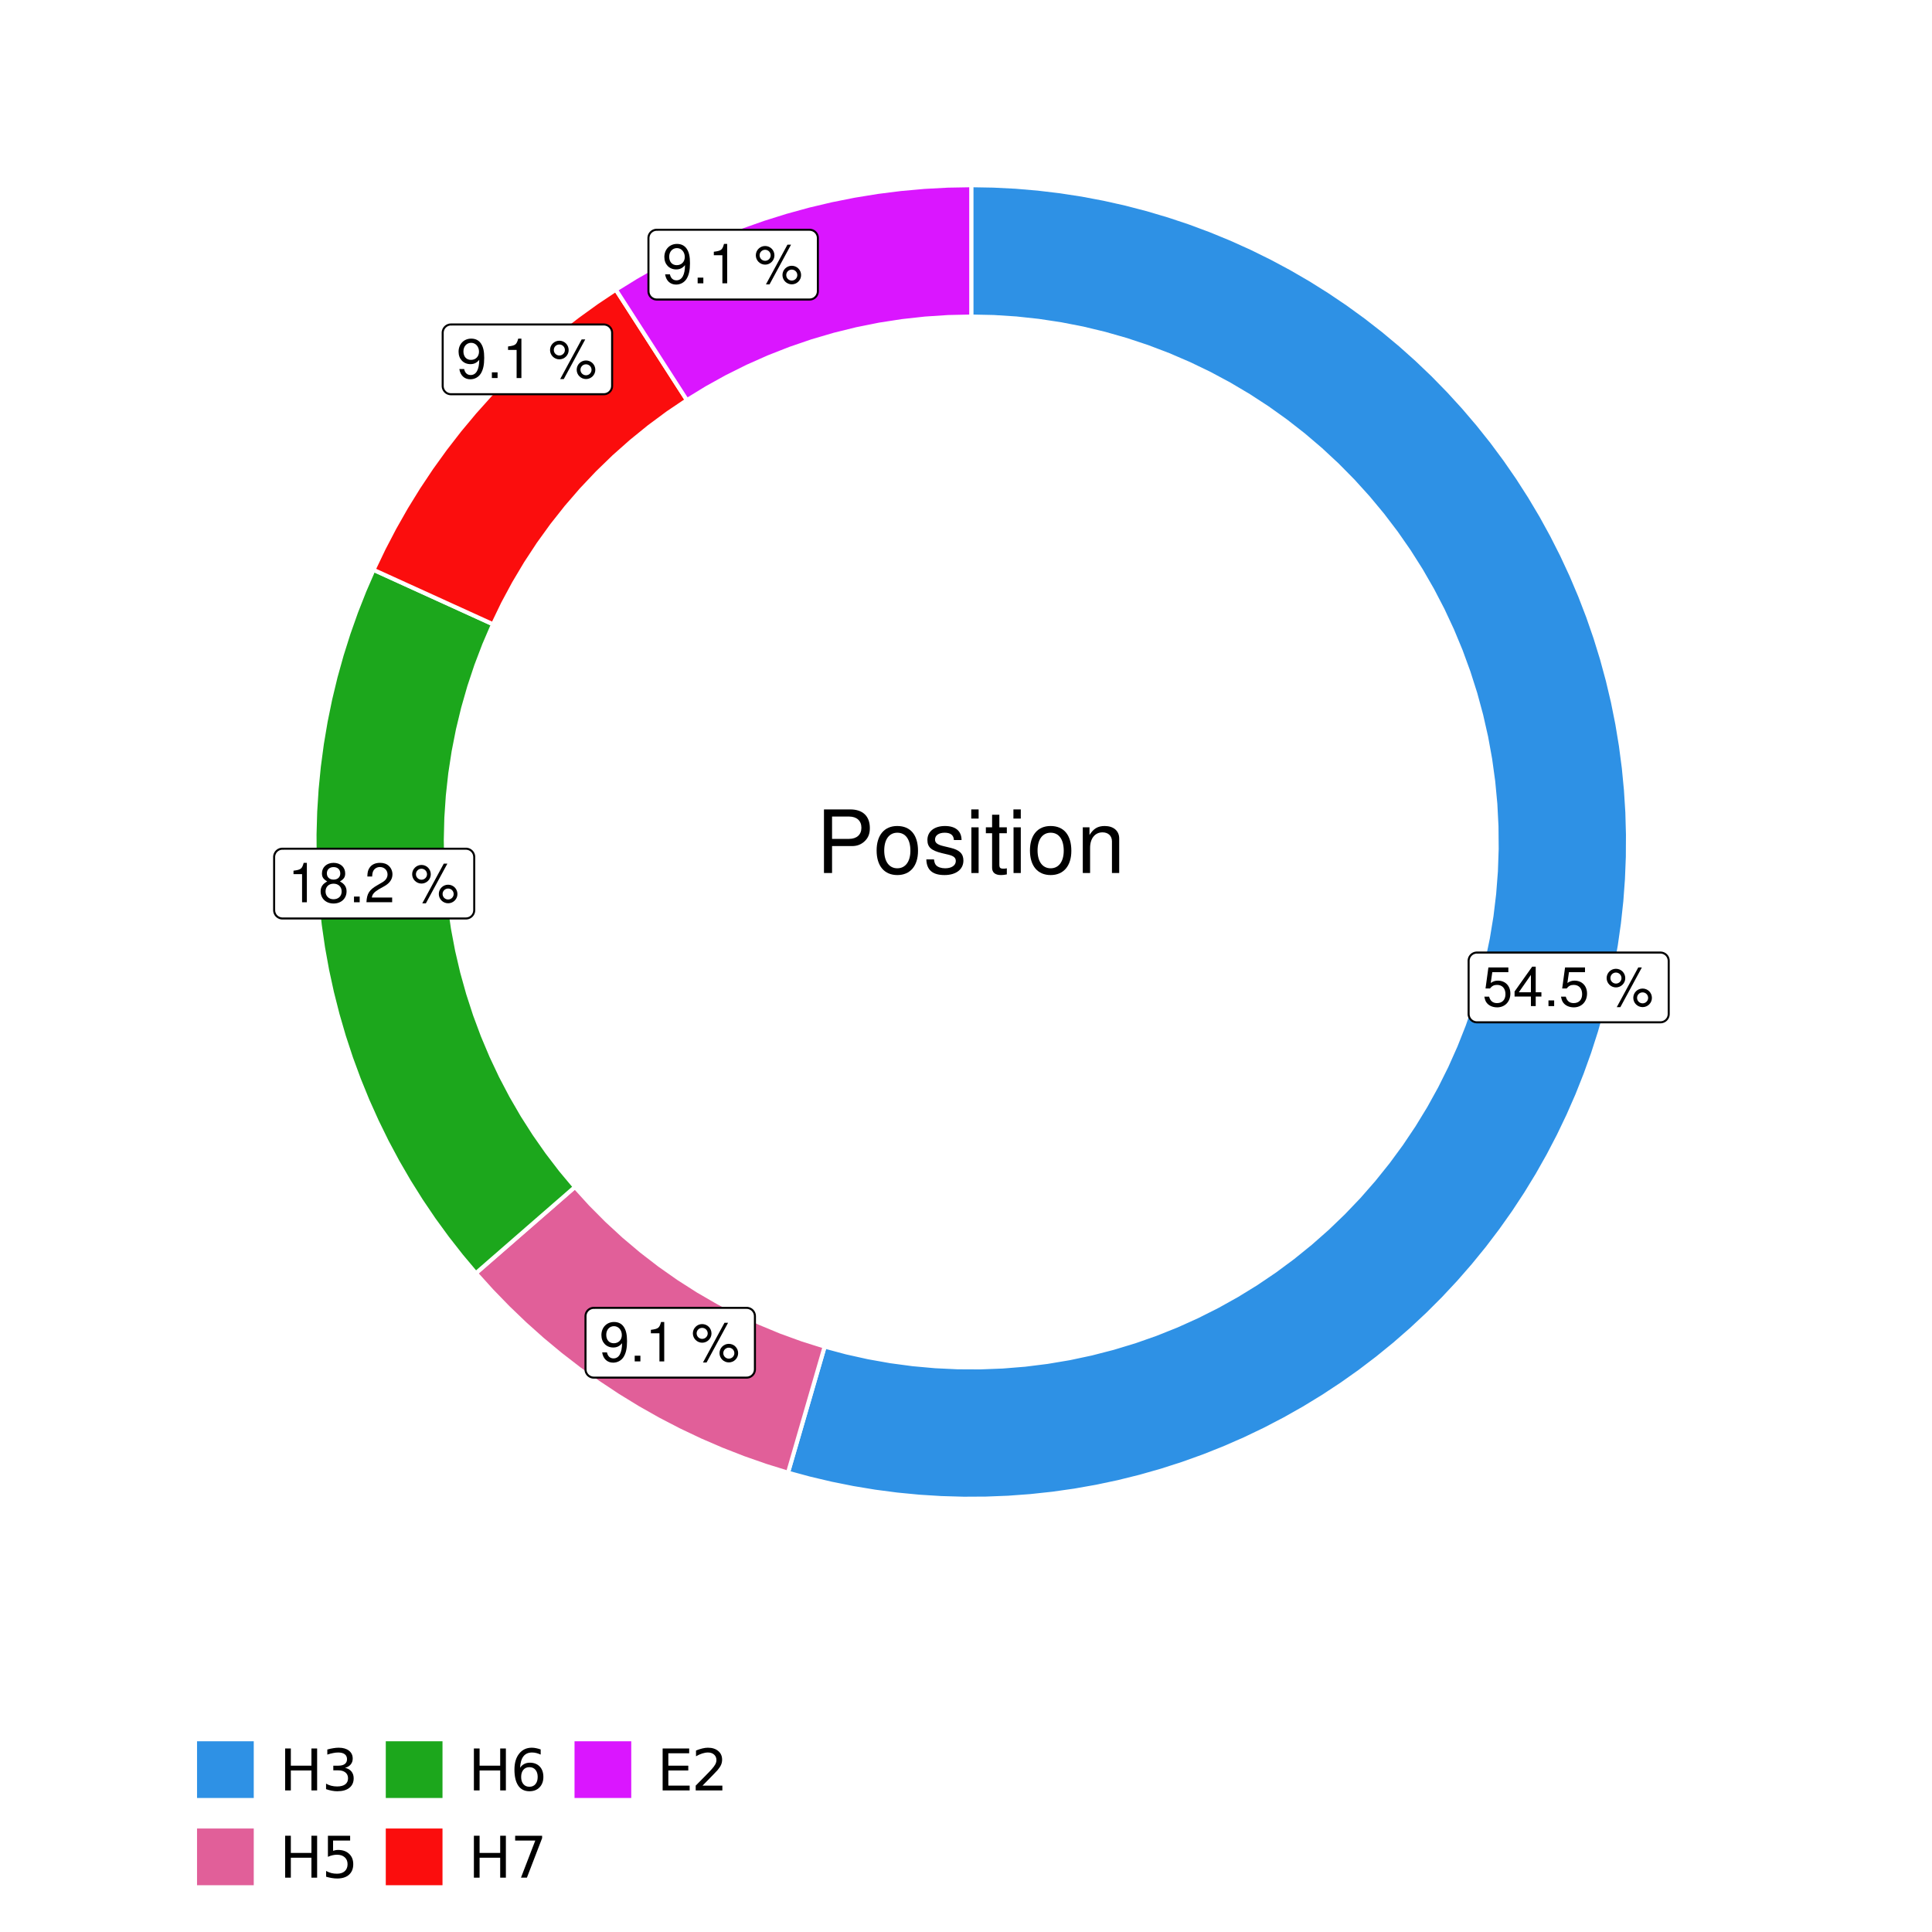 <?xml version="1.0" encoding="UTF-8"?>
<svg xmlns="http://www.w3.org/2000/svg" xmlns:xlink="http://www.w3.org/1999/xlink" width="504pt" height="504pt" viewBox="0 0 504 504" version="1.1">
<defs>
<g>
<symbol overflow="visible" id="glyph0-0">
<path style="stroke:none;" d=""/>
</symbol>
<symbol overflow="visible" id="glyph0-1">
<path style="stroke:none;" d="M 6.766 -10.078 L 1.562 -10.078 L 0.812 -4.594 L 1.969 -4.594 C 2.547 -5.297 3.031 -5.531 3.828 -5.531 C 5.172 -5.531 6.016 -4.609 6.016 -3.109 C 6.016 -1.656 5.172 -0.781 3.812 -0.781 C 2.719 -0.781 2.047 -1.344 1.75 -2.469 L 0.5 -2.469 C 0.672 -1.656 0.812 -1.25 1.109 -0.875 C 1.672 -0.109 2.703 0.328 3.844 0.328 C 5.875 0.328 7.297 -1.156 7.297 -3.281 C 7.297 -5.281 5.969 -6.641 4.031 -6.641 C 3.328 -6.641 2.766 -6.453 2.172 -6.031 L 2.578 -8.844 L 6.766 -8.844 Z M 6.766 -10.078 "/>
</symbol>
<symbol overflow="visible" id="glyph0-2">
<path style="stroke:none;" d="M 4.656 -2.484 L 4.656 0 L 5.906 0 L 5.906 -2.484 L 7.391 -2.484 L 7.391 -3.609 L 5.906 -3.609 L 5.906 -10.281 L 4.984 -10.281 L 0.391 -3.812 L 0.391 -2.484 Z M 4.656 -3.609 L 1.5 -3.609 L 4.656 -8.141 Z M 4.656 -3.609 "/>
</symbol>
<symbol overflow="visible" id="glyph0-3">
<path style="stroke:none;" d="M 2.719 -1.484 L 1.234 -1.484 L 1.234 0 L 2.719 0 Z M 2.719 -1.484 "/>
</symbol>
<symbol overflow="visible" id="glyph0-4">
<path style="stroke:none;" d=""/>
</symbol>
<symbol overflow="visible" id="glyph0-5">
<path style="stroke:none;" d="M 2.828 -9.734 C 1.5 -9.734 0.406 -8.641 0.406 -7.312 C 0.406 -5.969 1.5 -4.875 2.844 -4.875 C 4.172 -4.875 5.266 -5.969 5.266 -7.281 C 5.266 -8.656 4.188 -9.734 2.828 -9.734 Z M 2.828 -8.75 C 3.641 -8.75 4.281 -8.109 4.281 -7.297 C 4.281 -6.516 3.625 -5.875 2.844 -5.875 C 2.047 -5.875 1.391 -6.516 1.391 -7.312 C 1.391 -8.109 2.031 -8.75 2.828 -8.75 Z M 8.656 -10.078 L 3.047 0.281 L 3.984 0.281 L 9.594 -10.078 Z M 9.781 -4.578 C 8.453 -4.578 7.359 -3.5 7.359 -2.156 C 7.359 -0.812 8.453 0.266 9.797 0.266 C 11.125 0.266 12.219 -0.812 12.219 -2.141 C 12.219 -3.5 11.141 -4.578 9.781 -4.578 Z M 9.781 -3.578 C 10.594 -3.578 11.234 -2.938 11.234 -2.141 C 11.234 -1.359 10.578 -0.719 9.797 -0.719 C 8.984 -0.719 8.344 -1.359 8.344 -2.156 C 8.344 -2.938 8.984 -3.578 9.781 -3.578 Z M 9.781 -3.578 "/>
</symbol>
<symbol overflow="visible" id="glyph0-6">
<path style="stroke:none;" d="M 0.75 -2.344 C 1 -0.672 2.078 0.328 3.609 0.328 C 4.734 0.328 5.734 -0.219 6.328 -1.141 C 6.953 -2.141 7.234 -3.391 7.234 -5.266 C 7.234 -7 6.984 -8.094 6.391 -9 C 5.828 -9.844 4.953 -10.281 3.844 -10.281 C 1.922 -10.281 0.547 -8.844 0.547 -6.859 C 0.547 -4.969 1.812 -3.625 3.641 -3.625 C 4.594 -3.625 5.297 -3.969 5.938 -4.75 C 5.922 -2.188 5.141 -0.781 3.703 -0.781 C 2.812 -0.781 2.203 -1.344 2 -2.344 Z M 3.828 -9.188 C 4.984 -9.188 5.875 -8.203 5.875 -6.875 C 5.875 -5.609 5.016 -4.734 3.781 -4.734 C 2.578 -4.734 1.812 -5.594 1.812 -6.953 C 1.812 -8.25 2.656 -9.188 3.828 -9.188 Z M 3.828 -9.188 "/>
</symbol>
<symbol overflow="visible" id="glyph0-7">
<path style="stroke:none;" d="M 3.688 -7.328 L 3.688 0 L 4.938 0 L 4.938 -10.281 L 4.109 -10.281 C 3.672 -8.703 3.391 -8.484 1.453 -8.234 L 1.453 -7.328 Z M 3.688 -7.328 "/>
</symbol>
<symbol overflow="visible" id="glyph0-8">
<path style="stroke:none;" d="M 5.562 -5.422 C 6.609 -6.062 6.938 -6.562 6.938 -7.531 C 6.938 -9.156 5.703 -10.281 3.906 -10.281 C 2.141 -10.281 0.875 -9.156 0.875 -7.547 C 0.875 -6.562 1.203 -6.078 2.25 -5.422 C 1.094 -4.828 0.531 -4 0.531 -2.859 C 0.531 -0.984 1.906 0.328 3.906 0.328 C 5.906 0.328 7.297 -0.984 7.297 -2.859 C 7.297 -4 6.719 -4.828 5.562 -5.422 Z M 3.906 -9.172 C 4.984 -9.172 5.656 -8.531 5.656 -7.5 C 5.656 -6.547 4.969 -5.906 3.906 -5.906 C 2.844 -5.906 2.156 -6.547 2.156 -7.531 C 2.156 -8.531 2.844 -9.172 3.906 -9.172 Z M 3.906 -4.844 C 5.156 -4.844 6.016 -4.031 6.016 -2.828 C 6.016 -1.594 5.172 -0.781 3.875 -0.781 C 2.656 -0.781 1.812 -1.625 1.812 -2.812 C 1.812 -4.031 2.641 -4.844 3.906 -4.844 Z M 3.906 -4.844 "/>
</symbol>
<symbol overflow="visible" id="glyph0-9">
<path style="stroke:none;" d="M 7.188 -1.234 L 1.891 -1.234 C 2.016 -2.094 2.469 -2.625 3.719 -3.391 L 5.141 -4.188 C 6.547 -4.969 7.266 -6.016 7.266 -7.281 C 7.266 -8.141 6.922 -8.922 6.328 -9.484 C 5.734 -10.031 4.984 -10.281 4.031 -10.281 C 2.766 -10.281 1.812 -9.828 1.25 -8.938 C 0.891 -8.406 0.734 -7.766 0.719 -6.719 L 1.969 -6.719 C 2 -7.422 2.094 -7.828 2.266 -8.172 C 2.594 -8.797 3.234 -9.188 4 -9.188 C 5.141 -9.188 5.984 -8.359 5.984 -7.25 C 5.984 -6.422 5.516 -5.719 4.625 -5.203 L 3.312 -4.438 C 1.203 -3.234 0.594 -2.266 0.484 -0.016 L 7.188 -0.016 Z M 7.188 -1.234 "/>
</symbol>
<symbol overflow="visible" id="glyph1-0">
<path style="stroke:none;" d=""/>
</symbol>
<symbol overflow="visible" id="glyph1-1">
<path style="stroke:none;" d="M 4.188 -7.031 L 9.406 -7.031 C 10.703 -7.031 11.719 -7.422 12.609 -8.219 C 13.609 -9.125 14.047 -10.203 14.047 -11.719 C 14.047 -14.844 12.203 -16.594 8.922 -16.594 L 2.078 -16.594 L 2.078 0 L 4.188 0 Z M 4.188 -8.906 L 4.188 -14.734 L 8.609 -14.734 C 10.625 -14.734 11.844 -13.641 11.844 -11.812 C 11.844 -10 10.625 -8.906 8.609 -8.906 Z M 4.188 -8.906 "/>
</symbol>
<symbol overflow="visible" id="glyph1-2">
<path style="stroke:none;" d="M 6.188 -12.266 C 2.828 -12.266 0.812 -9.875 0.812 -5.875 C 0.812 -1.844 2.828 0.531 6.219 0.531 C 9.578 0.531 11.609 -1.859 11.609 -5.781 C 11.609 -9.922 9.656 -12.266 6.188 -12.266 Z M 6.219 -10.516 C 8.359 -10.516 9.625 -8.766 9.625 -5.812 C 9.625 -2.984 8.312 -1.234 6.219 -1.234 C 4.094 -1.234 2.797 -2.984 2.797 -5.875 C 2.797 -8.766 4.094 -10.516 6.219 -10.516 Z M 6.219 -10.516 "/>
</symbol>
<symbol overflow="visible" id="glyph1-3">
<path style="stroke:none;" d="M 9.969 -8.609 C 9.953 -10.953 8.406 -12.266 5.641 -12.266 C 2.875 -12.266 1.062 -10.844 1.062 -8.625 C 1.062 -6.766 2.031 -5.875 4.844 -5.188 L 6.625 -4.766 C 7.938 -4.438 8.469 -3.969 8.469 -3.125 C 8.469 -1.984 7.359 -1.234 5.688 -1.234 C 4.672 -1.234 3.797 -1.531 3.328 -2.031 C 3.031 -2.375 2.891 -2.703 2.781 -3.547 L 0.781 -3.547 C 0.859 -0.797 2.406 0.531 5.531 0.531 C 8.531 0.531 10.453 -0.953 10.453 -3.25 C 10.453 -5.031 9.453 -6.016 7.078 -6.578 L 5.266 -7.016 C 3.703 -7.375 3.047 -7.875 3.047 -8.719 C 3.047 -9.828 4.031 -10.516 5.578 -10.516 C 7.109 -10.516 7.922 -9.859 7.969 -8.609 Z M 9.969 -8.609 "/>
</symbol>
<symbol overflow="visible" id="glyph1-4">
<path style="stroke:none;" d="M 3.422 -11.922 L 1.531 -11.922 L 1.531 0 L 3.422 0 Z M 3.422 -16.594 L 1.5 -16.594 L 1.5 -14.203 L 3.422 -14.203 Z M 3.422 -16.594 "/>
</symbol>
<symbol overflow="visible" id="glyph1-5">
<path style="stroke:none;" d="M 5.781 -11.922 L 3.828 -11.922 L 3.828 -15.203 L 1.938 -15.203 L 1.938 -11.922 L 0.312 -11.922 L 0.312 -10.375 L 1.938 -10.375 L 1.938 -1.359 C 1.938 -0.141 2.75 0.531 4.234 0.531 C 4.734 0.531 5.141 0.484 5.781 0.359 L 5.781 -1.234 C 5.516 -1.156 5.266 -1.141 4.875 -1.141 C 4.047 -1.141 3.828 -1.359 3.828 -2.203 L 3.828 -10.375 L 5.781 -10.375 Z M 5.781 -11.922 "/>
</symbol>
<symbol overflow="visible" id="glyph1-6">
<path style="stroke:none;" d="M 1.594 -11.922 L 1.594 0 L 3.5 0 L 3.5 -6.578 C 3.5 -9.016 4.781 -10.609 6.734 -10.609 C 8.234 -10.609 9.203 -9.703 9.203 -8.266 L 9.203 0 L 11.094 0 L 11.094 -9.016 C 11.094 -11 9.609 -12.266 7.312 -12.266 C 5.531 -12.266 4.391 -11.594 3.344 -9.922 L 3.344 -11.922 Z M 1.594 -11.922 "/>
</symbol>
<symbol overflow="visible" id="glyph2-0">
<path style="stroke:none;" d="M 0.75 2.656 L 0.75 -10.578 L 8.25 -10.578 L 8.25 2.656 Z M 1.594 1.812 L 7.406 1.812 L 7.406 -9.734 L 1.594 -9.734 Z M 1.594 1.812 "/>
</symbol>
<symbol overflow="visible" id="glyph2-1">
<path style="stroke:none;" d="M 1.469 -10.938 L 2.953 -10.938 L 2.953 -6.453 L 8.328 -6.453 L 8.328 -10.938 L 9.812 -10.938 L 9.812 0 L 8.328 0 L 8.328 -5.203 L 2.953 -5.203 L 2.953 0 L 1.469 0 Z M 1.469 -10.938 "/>
</symbol>
<symbol overflow="visible" id="glyph2-2">
<path style="stroke:none;" d="M 6.094 -5.891 C 6.801 -5.742 7.352 -5.43 7.75 -4.953 C 8.145 -4.473 8.344 -3.879 8.344 -3.172 C 8.344 -2.098 7.969 -1.266 7.219 -0.672 C 6.477 -0.078 5.426 0.219 4.062 0.219 C 3.602 0.219 3.129 0.172 2.641 0.078 C 2.16 -0.016 1.66 -0.148 1.141 -0.328 L 1.141 -1.766 C 1.555 -1.523 2.004 -1.344 2.484 -1.219 C 2.973 -1.094 3.484 -1.031 4.016 -1.031 C 4.941 -1.031 5.648 -1.211 6.141 -1.578 C 6.629 -1.941 6.875 -2.473 6.875 -3.172 C 6.875 -3.816 6.645 -4.32 6.188 -4.688 C 5.738 -5.051 5.113 -5.234 4.312 -5.234 L 3.031 -5.234 L 3.031 -6.453 L 4.359 -6.453 C 5.086 -6.453 5.645 -6.598 6.031 -6.891 C 6.414 -7.18 6.609 -7.598 6.609 -8.141 C 6.609 -8.703 6.41 -9.133 6.016 -9.438 C 5.617 -9.738 5.051 -9.891 4.312 -9.891 C 3.906 -9.891 3.469 -9.844 3 -9.75 C 2.539 -9.664 2.031 -9.531 1.469 -9.344 L 1.469 -10.672 C 2.031 -10.828 2.555 -10.941 3.047 -11.016 C 3.535 -11.098 4 -11.141 4.438 -11.141 C 5.562 -11.141 6.453 -10.883 7.109 -10.375 C 7.766 -9.863 8.094 -9.172 8.094 -8.297 C 8.094 -7.691 7.914 -7.18 7.562 -6.766 C 7.219 -6.348 6.727 -6.055 6.094 -5.891 Z M 6.094 -5.891 "/>
</symbol>
<symbol overflow="visible" id="glyph2-3">
<path style="stroke:none;" d="M 1.625 -10.938 L 7.422 -10.938 L 7.422 -9.688 L 2.969 -9.688 L 2.969 -7.016 C 3.188 -7.086 3.398 -7.141 3.609 -7.172 C 3.828 -7.211 4.047 -7.234 4.266 -7.234 C 5.484 -7.234 6.445 -6.895 7.156 -6.219 C 7.875 -5.551 8.234 -4.648 8.234 -3.516 C 8.234 -2.336 7.863 -1.422 7.125 -0.766 C 6.395 -0.109 5.363 0.219 4.031 0.219 C 3.57 0.219 3.102 0.176 2.625 0.094 C 2.156 0.02 1.664 -0.094 1.156 -0.25 L 1.156 -1.75 C 1.594 -1.508 2.047 -1.328 2.516 -1.203 C 2.984 -1.086 3.477 -1.031 4 -1.031 C 4.852 -1.031 5.523 -1.25 6.016 -1.688 C 6.504 -2.133 6.75 -2.742 6.75 -3.516 C 6.75 -4.273 6.504 -4.875 6.016 -5.312 C 5.523 -5.758 4.852 -5.984 4 -5.984 C 3.602 -5.984 3.207 -5.938 2.812 -5.844 C 2.426 -5.758 2.031 -5.625 1.625 -5.438 Z M 1.625 -10.938 "/>
</symbol>
<symbol overflow="visible" id="glyph2-4">
<path style="stroke:none;" d="M 4.953 -6.062 C 4.285 -6.062 3.758 -5.832 3.375 -5.375 C 2.988 -4.914 2.797 -4.297 2.797 -3.516 C 2.797 -2.723 2.988 -2.098 3.375 -1.641 C 3.758 -1.18 4.285 -0.953 4.953 -0.953 C 5.617 -0.953 6.145 -1.18 6.531 -1.641 C 6.914 -2.098 7.109 -2.723 7.109 -3.516 C 7.109 -4.297 6.914 -4.914 6.531 -5.375 C 6.145 -5.832 5.617 -6.062 4.953 -6.062 Z M 7.891 -10.688 L 7.891 -9.344 C 7.516 -9.52 7.141 -9.656 6.766 -9.75 C 6.391 -9.844 6.016 -9.891 5.641 -9.891 C 4.66 -9.891 3.91 -9.555 3.391 -8.891 C 2.879 -8.234 2.586 -7.238 2.516 -5.906 C 2.805 -6.332 3.164 -6.66 3.594 -6.891 C 4.031 -7.117 4.516 -7.234 5.047 -7.234 C 6.141 -7.234 7.004 -6.898 7.641 -6.234 C 8.273 -5.566 8.594 -4.66 8.594 -3.516 C 8.594 -2.391 8.258 -1.484 7.594 -0.797 C 6.938 -0.117 6.055 0.219 4.953 0.219 C 3.68 0.219 2.711 -0.266 2.047 -1.234 C 1.379 -2.211 1.047 -3.617 1.047 -5.453 C 1.047 -7.18 1.457 -8.562 2.281 -9.594 C 3.102 -10.625 4.203 -11.141 5.578 -11.141 C 5.953 -11.141 6.328 -11.098 6.703 -11.016 C 7.078 -10.941 7.473 -10.832 7.891 -10.688 Z M 7.891 -10.688 "/>
</symbol>
<symbol overflow="visible" id="glyph2-5">
<path style="stroke:none;" d="M 1.234 -10.938 L 8.266 -10.938 L 8.266 -10.312 L 4.297 0 L 2.75 0 L 6.484 -9.688 L 1.234 -9.688 Z M 1.234 -10.938 "/>
</symbol>
<symbol overflow="visible" id="glyph2-6">
<path style="stroke:none;" d="M 1.469 -10.938 L 8.391 -10.938 L 8.391 -9.688 L 2.953 -9.688 L 2.953 -6.453 L 8.156 -6.453 L 8.156 -5.203 L 2.953 -5.203 L 2.953 -1.25 L 8.516 -1.25 L 8.516 0 L 1.469 0 Z M 1.469 -10.938 "/>
</symbol>
<symbol overflow="visible" id="glyph2-7">
<path style="stroke:none;" d="M 2.875 -1.25 L 8.047 -1.25 L 8.047 0 L 1.094 0 L 1.094 -1.25 C 1.656 -1.82 2.422 -2.598 3.391 -3.578 C 4.359 -4.555 4.969 -5.191 5.219 -5.484 C 5.695 -6.016 6.031 -6.461 6.219 -6.828 C 6.406 -7.203 6.5 -7.566 6.5 -7.922 C 6.5 -8.504 6.297 -8.977 5.891 -9.344 C 5.484 -9.707 4.953 -9.891 4.297 -9.891 C 3.828 -9.891 3.332 -9.805 2.812 -9.641 C 2.301 -9.484 1.754 -9.238 1.172 -8.906 L 1.172 -10.406 C 1.766 -10.645 2.32 -10.828 2.844 -10.953 C 3.363 -11.078 3.836 -11.141 4.266 -11.141 C 5.398 -11.141 6.301 -10.852 6.969 -10.281 C 7.645 -9.719 7.984 -8.961 7.984 -8.016 C 7.984 -7.566 7.898 -7.141 7.734 -6.734 C 7.566 -6.328 7.258 -5.852 6.812 -5.312 C 6.688 -5.164 6.297 -4.754 5.641 -4.078 C 4.992 -3.398 4.07 -2.457 2.875 -1.25 Z M 2.875 -1.25 "/>
</symbol>
</g>
<clipPath id="clip1">
  <path d="M 30.98 0 L 473.023 0 L 473.023 504 L 30.98 504 Z M 30.98 0 "/>
</clipPath>
<clipPath id="clip2">
  <path d="M 39.199 5.48 L 467.543 5.48 L 467.543 433.824 L 39.199 433.824 Z M 39.199 5.48 "/>
</clipPath>
</defs>
<g id="surface4">
<rect x="0" y="0" width="504" height="504" style="fill:rgb(100%,100%,100%);fill-opacity:1;stroke:none;"/>
<g clip-path="url(#clip1)" clip-rule="nonzero">
<path style="fill-rule:nonzero;fill:rgb(100%,100%,100%);fill-opacity:1;stroke-width:1.067;stroke-linecap:round;stroke-linejoin:round;stroke:rgb(100%,100%,100%);stroke-opacity:1;stroke-miterlimit:10;" d="M 30.98 504 L 473.023 504 L 473.023 0 L 30.98 0 Z M 30.98 504 "/>
</g>
<g clip-path="url(#clip2)" clip-rule="nonzero">
<path style=" stroke:none;fill-rule:nonzero;fill:rgb(100%,100%,100%);fill-opacity:1;" d="M 39.199 433.824 L 467.543 433.824 L 467.543 5.48 L 39.199 5.48 Z M 39.199 433.824 "/>
</g>
<path style="fill-rule:nonzero;fill:rgb(18.039%,56.863%,89.804%);fill-opacity:1;stroke-width:1.067;stroke-linecap:butt;stroke-linejoin:miter;stroke:rgb(100%,100%,100%);stroke-opacity:1;stroke-miterlimit:10;" d="M 215.129 351.277 L 213.215 357.859 L 211.305 364.441 L 209.391 371.023 L 207.48 377.605 L 205.566 384.188 L 211.172 385.711 L 216.828 387.047 L 222.523 388.188 L 228.254 389.137 L 234.012 389.891 L 239.793 390.449 L 245.59 390.812 L 251.398 390.977 L 257.207 390.945 L 263.012 390.719 L 268.805 390.293 L 274.578 389.672 L 280.332 388.855 L 286.051 387.844 L 291.734 386.641 L 297.371 385.242 L 302.961 383.656 L 308.492 381.879 L 313.957 379.918 L 319.355 377.773 L 324.68 375.445 L 329.918 372.938 L 335.07 370.254 L 340.129 367.398 L 345.086 364.375 L 349.941 361.18 L 354.684 357.828 L 359.309 354.312 L 363.812 350.645 L 368.188 346.824 L 372.434 342.859 L 376.543 338.754 L 380.508 334.512 L 384.328 330.133 L 388 325.633 L 391.512 321.008 L 394.871 316.266 L 398.062 311.414 L 401.09 306.457 L 403.949 301.398 L 406.633 296.246 L 409.141 291.008 L 411.473 285.688 L 413.617 280.289 L 415.582 274.824 L 417.359 269.293 L 418.945 263.707 L 420.344 258.066 L 421.551 252.387 L 422.566 246.664 L 423.383 240.914 L 424.008 235.141 L 424.434 229.348 L 424.664 223.543 L 424.695 217.734 L 424.535 211.926 L 424.172 206.129 L 423.617 200.348 L 422.863 194.586 L 421.918 188.855 L 420.777 183.16 L 419.441 177.508 L 417.918 171.902 L 416.207 166.352 L 414.305 160.863 L 412.219 155.441 L 409.953 150.094 L 407.504 144.824 L 404.879 139.641 L 402.082 134.551 L 399.109 129.559 L 395.973 124.672 L 392.672 119.895 L 389.211 115.227 L 385.59 110.684 L 381.82 106.266 L 377.902 101.977 L 373.844 97.82 L 369.645 93.809 L 365.312 89.938 L 360.852 86.219 L 356.266 82.652 L 351.562 79.242 L 346.746 75.996 L 341.824 72.91 L 336.797 69.996 L 331.676 67.254 L 326.465 64.688 L 321.172 62.301 L 315.797 60.094 L 310.355 58.066 L 304.844 56.23 L 299.273 54.578 L 293.652 53.117 L 287.984 51.848 L 282.277 50.77 L 276.535 49.887 L 270.766 49.199 L 264.98 48.707 L 259.18 48.414 L 253.371 48.312 L 253.371 82.582 L 259.234 82.707 L 265.09 83.082 L 270.922 83.711 L 276.723 84.586 L 282.48 85.707 L 288.188 87.078 L 293.828 88.688 L 299.395 90.539 L 304.879 92.629 L 310.266 94.949 L 315.551 97.496 L 320.719 100.27 L 325.766 103.262 L 330.68 106.465 L 335.453 109.879 L 340.078 113.492 L 344.539 117.297 L 348.836 121.293 L 352.957 125.469 L 356.895 129.816 L 360.645 134.328 L 364.199 138.996 L 367.547 143.812 L 370.688 148.77 L 373.613 153.852 L 376.32 159.059 L 378.801 164.375 L 381.051 169.793 L 383.066 175.305 L 384.848 180.895 L 386.383 186.555 L 387.68 192.277 L 388.727 198.051 L 389.527 203.863 L 390.078 209.703 L 390.379 215.562 L 390.43 221.43 L 390.227 227.293 L 389.773 233.141 L 389.074 238.965 L 388.121 244.754 L 386.926 250.496 L 385.48 256.184 L 383.797 261.805 L 381.875 267.348 L 379.715 272.801 L 377.324 278.16 L 374.707 283.41 L 371.871 288.543 L 368.812 293.551 L 365.543 298.422 L 362.07 303.152 L 358.398 307.727 L 354.535 312.141 L 350.484 316.383 L 346.254 320.453 L 341.855 324.332 L 337.297 328.023 L 332.582 331.516 L 327.723 334.805 L 322.727 337.879 L 317.605 340.738 L 312.363 343.375 L 307.016 345.789 L 301.57 347.969 L 296.035 349.914 L 290.422 351.617 L 284.738 353.082 L 279 354.305 L 273.215 355.277 L 267.395 356.004 L 261.547 356.477 L 255.684 356.703 L 249.816 356.676 L 243.957 356.398 L 238.113 355.871 L 232.301 355.094 L 226.523 354.066 L 220.797 352.793 Z M 215.129 351.277 "/>
<path style="fill-rule:nonzero;fill:rgb(88.235%,37.255%,60%);fill-opacity:1;stroke-width:1.067;stroke-linecap:butt;stroke-linejoin:miter;stroke:rgb(100%,100%,100%);stroke-opacity:1;stroke-miterlimit:10;" d="M 149.984 309.648 L 144.816 314.148 L 139.645 318.648 L 129.309 327.648 L 124.137 332.148 L 128.238 336.695 L 132.5 341.09 L 136.918 345.332 L 141.48 349.41 L 146.191 353.328 L 151.035 357.07 L 156.008 360.641 L 161.109 364.027 L 166.324 367.23 L 171.652 370.246 L 177.086 373.07 L 182.617 375.699 L 188.238 378.125 L 193.941 380.352 L 199.719 382.375 L 205.566 384.188 L 207.48 377.605 L 209.391 371.023 L 211.305 364.441 L 213.215 357.859 L 215.129 351.277 L 209.379 349.469 L 203.711 347.41 L 198.145 345.105 L 192.68 342.555 L 187.336 339.766 L 182.117 336.746 L 177.039 333.5 L 172.105 330.035 L 167.332 326.355 L 162.723 322.469 L 158.289 318.383 L 154.043 314.109 Z M 149.984 309.648 "/>
<path style="fill-rule:nonzero;fill:rgb(10.98%,65.49%,10.98%);fill-opacity:1;stroke-width:1.067;stroke-linecap:butt;stroke-linejoin:miter;stroke:rgb(100%,100%,100%);stroke-opacity:1;stroke-miterlimit:10;" d="M 128.621 162.852 L 122.383 160.012 L 116.148 157.172 L 97.434 148.652 L 95.066 154.098 L 92.891 159.621 L 90.91 165.219 L 89.121 170.879 L 87.527 176.598 L 86.137 182.371 L 84.945 188.188 L 83.957 194.043 L 83.172 199.926 L 82.59 205.836 L 82.215 211.758 L 82.043 217.695 L 82.078 223.633 L 82.32 229.562 L 82.766 235.484 L 83.418 241.383 L 84.27 247.262 L 85.328 253.102 L 86.59 258.902 L 88.051 264.66 L 89.707 270.359 L 91.562 276 L 93.613 281.57 L 95.852 287.07 L 98.285 292.484 L 100.898 297.816 L 103.699 303.051 L 106.68 308.188 L 109.836 313.215 L 113.16 318.133 L 116.656 322.93 L 120.316 327.605 L 124.137 332.148 L 129.309 327.648 L 139.645 318.648 L 144.816 314.148 L 149.984 309.648 L 146.266 305.191 L 142.742 300.582 L 139.414 295.824 L 136.289 290.93 L 133.379 285.91 L 130.68 280.77 L 128.203 275.52 L 125.949 270.168 L 123.926 264.73 L 122.133 259.207 L 120.574 253.617 L 119.254 247.961 L 118.176 242.258 L 117.34 236.516 L 116.75 230.738 L 116.402 224.945 L 116.301 219.141 L 116.445 213.34 L 116.836 207.547 L 117.469 201.777 L 118.348 196.039 L 119.469 190.344 L 120.832 184.699 L 122.43 179.117 L 124.262 173.609 L 126.328 168.188 Z M 128.621 162.852 "/>
<path style="fill-rule:nonzero;fill:rgb(98.431%,5.098%,5.098%);fill-opacity:1;stroke-width:1.067;stroke-linecap:butt;stroke-linejoin:miter;stroke:rgb(100%,100%,100%);stroke-opacity:1;stroke-miterlimit:10;" d="M 179.199 104.383 L 175.488 98.621 L 171.781 92.855 L 168.074 87.094 L 164.363 81.328 L 160.656 75.566 L 155.566 78.969 L 150.602 82.555 L 145.77 86.312 L 141.074 90.242 L 136.523 94.34 L 132.121 98.594 L 127.871 103.004 L 123.785 107.559 L 119.863 112.262 L 116.113 117.102 L 112.535 122.07 L 109.141 127.164 L 105.926 132.375 L 102.902 137.699 L 100.07 143.129 L 97.434 148.652 L 116.148 157.172 L 122.383 160.012 L 128.621 162.852 L 131.238 157.422 L 134.094 152.113 L 137.18 146.934 L 140.488 141.895 L 144.016 137.008 L 147.754 132.281 L 151.699 127.719 L 155.84 123.34 L 160.168 119.145 L 164.68 115.145 L 169.359 111.344 L 174.203 107.754 Z M 179.199 104.383 "/>
<path style="fill-rule:nonzero;fill:rgb(85.49%,8.627%,100%);fill-opacity:1;stroke-width:1.067;stroke-linecap:butt;stroke-linejoin:miter;stroke:rgb(100%,100%,100%);stroke-opacity:1;stroke-miterlimit:10;" d="M 253.371 82.582 L 253.371 48.312 L 247.25 48.422 L 241.133 48.75 L 235.035 49.297 L 228.961 50.062 L 222.918 51.043 L 216.914 52.238 L 210.957 53.648 L 205.051 55.27 L 199.211 57.098 L 193.438 59.137 L 187.738 61.383 L 182.125 63.828 L 176.605 66.473 L 171.18 69.312 L 165.863 72.344 L 160.656 75.566 L 164.363 81.328 L 168.074 87.094 L 171.781 92.855 L 175.488 98.621 L 179.199 104.383 L 184.34 101.234 L 189.613 98.312 L 195.008 95.625 L 200.52 93.18 L 206.129 90.98 L 211.832 89.027 L 217.617 87.328 L 223.469 85.883 L 229.379 84.695 L 235.336 83.773 L 241.328 83.113 L 247.344 82.715 Z M 253.371 82.582 "/>
<path style="fill-rule:nonzero;fill:rgb(100%,100%,100%);fill-opacity:1;stroke-width:0.533;stroke-linecap:round;stroke-linejoin:round;stroke:rgb(0%,0%,0%);stroke-opacity:1;stroke-miterlimit:10;" d="M 385.277 266.691 L 433.156 266.691 L 433.07 266.688 L 433.418 266.676 L 433.758 266.605 L 434.082 266.484 L 434.383 266.309 L 434.652 266.09 L 434.883 265.828 L 435.07 265.535 L 435.203 265.215 L 435.289 264.879 L 435.316 264.531 L 435.316 250.652 L 435.289 250.305 L 435.203 249.969 L 435.07 249.648 L 434.883 249.352 L 434.652 249.094 L 434.383 248.875 L 434.082 248.699 L 433.758 248.578 L 433.418 248.508 L 433.156 248.492 L 385.277 248.492 L 385.535 248.508 L 385.188 248.492 L 384.844 248.535 L 384.512 248.633 L 384.195 248.781 L 383.91 248.977 L 383.66 249.219 L 383.449 249.496 L 383.289 249.805 L 383.18 250.133 L 383.121 250.477 L 383.117 250.652 L 383.117 264.531 L 383.121 264.355 L 383.121 264.703 L 383.18 265.047 L 383.289 265.379 L 383.449 265.684 L 383.66 265.965 L 383.91 266.203 L 384.195 266.402 L 384.512 266.551 L 384.844 266.648 L 385.188 266.688 Z M 385.277 266.691 "/>
<g style="fill:rgb(0%,0%,0%);fill-opacity:1;">
  <use xlink:href="#glyph0-1" x="386.715" y="262.46"/>
  <use xlink:href="#glyph0-2" x="394.715" y="262.46"/>
  <use xlink:href="#glyph0-3" x="402.715" y="262.46"/>
  <use xlink:href="#glyph0-1" x="406.715" y="262.46"/>
  <use xlink:href="#glyph0-4" x="414.715" y="262.46"/>
  <use xlink:href="#glyph0-5" x="418.715" y="262.46"/>
</g>
<path style="fill-rule:nonzero;fill:rgb(100%,100%,100%);fill-opacity:1;stroke-width:0.533;stroke-linecap:round;stroke-linejoin:round;stroke:rgb(0%,0%,0%);stroke-opacity:1;stroke-miterlimit:10;" d="M 154.898 359.379 L 194.777 359.379 L 194.691 359.379 L 195.039 359.363 L 195.379 359.293 L 195.703 359.172 L 196.004 358.996 L 196.273 358.777 L 196.504 358.516 L 196.691 358.223 L 196.828 357.902 L 196.91 357.566 L 196.938 357.219 L 196.938 343.34 L 196.91 342.992 L 196.828 342.656 L 196.691 342.336 L 196.504 342.043 L 196.273 341.781 L 196.004 341.562 L 195.703 341.387 L 195.379 341.266 L 195.039 341.195 L 194.777 341.18 L 154.898 341.18 L 155.16 341.195 L 154.812 341.18 L 154.465 341.223 L 154.133 341.32 L 153.82 341.469 L 153.531 341.668 L 153.281 341.906 L 153.074 342.184 L 152.91 342.492 L 152.801 342.82 L 152.746 343.164 L 152.738 343.34 L 152.738 357.219 L 152.746 357.047 L 152.746 357.395 L 152.801 357.734 L 152.91 358.066 L 153.074 358.375 L 153.281 358.652 L 153.531 358.891 L 153.82 359.09 L 154.133 359.238 L 154.465 359.336 L 154.812 359.379 Z M 154.898 359.379 "/>
<g style="fill:rgb(0%,0%,0%);fill-opacity:1;">
  <use xlink:href="#glyph0-6" x="156.34" y="355.147"/>
  <use xlink:href="#glyph0-3" x="164.34" y="355.147"/>
  <use xlink:href="#glyph0-7" x="168.34" y="355.147"/>
  <use xlink:href="#glyph0-4" x="176.34" y="355.147"/>
  <use xlink:href="#glyph0-5" x="180.34" y="355.147"/>
</g>
<path style="fill-rule:nonzero;fill:rgb(100%,100%,100%);fill-opacity:1;stroke-width:0.533;stroke-linecap:round;stroke-linejoin:round;stroke:rgb(0%,0%,0%);stroke-opacity:1;stroke-miterlimit:10;" d="M 73.672 239.602 L 121.555 239.602 L 121.465 239.602 L 121.812 239.586 L 122.152 239.516 L 122.48 239.395 L 122.781 239.219 L 123.051 239 L 123.281 238.738 L 123.465 238.445 L 123.602 238.125 L 123.684 237.789 L 123.715 237.441 L 123.715 223.562 L 123.684 223.215 L 123.602 222.879 L 123.465 222.559 L 123.281 222.266 L 123.051 222.004 L 122.781 221.785 L 122.48 221.609 L 122.152 221.488 L 121.812 221.418 L 121.555 221.402 L 73.672 221.402 L 73.934 221.418 L 73.586 221.402 L 73.242 221.445 L 72.906 221.543 L 72.594 221.691 L 72.309 221.887 L 72.055 222.129 L 71.848 222.406 L 71.688 222.715 L 71.574 223.043 L 71.52 223.387 L 71.512 223.562 L 71.512 237.441 L 71.52 237.27 L 71.52 237.617 L 71.574 237.957 L 71.688 238.289 L 71.848 238.598 L 72.055 238.875 L 72.309 239.113 L 72.594 239.312 L 72.906 239.461 L 73.242 239.559 L 73.586 239.602 Z M 73.672 239.602 "/>
<g style="fill:rgb(0%,0%,0%);fill-opacity:1;">
  <use xlink:href="#glyph0-7" x="75.113" y="235.37"/>
  <use xlink:href="#glyph0-8" x="83.113" y="235.37"/>
  <use xlink:href="#glyph0-3" x="91.113" y="235.37"/>
  <use xlink:href="#glyph0-9" x="95.113" y="235.37"/>
  <use xlink:href="#glyph0-4" x="103.113" y="235.37"/>
  <use xlink:href="#glyph0-5" x="107.113" y="235.37"/>
</g>
<path style="fill-rule:nonzero;fill:rgb(100%,100%,100%);fill-opacity:1;stroke-width:0.533;stroke-linecap:round;stroke-linejoin:round;stroke:rgb(0%,0%,0%);stroke-opacity:1;stroke-miterlimit:10;" d="M 117.645 102.844 L 157.523 102.844 L 157.438 102.844 L 157.785 102.828 L 158.125 102.762 L 158.449 102.637 L 158.75 102.465 L 159.02 102.242 L 159.25 101.984 L 159.438 101.688 L 159.57 101.371 L 159.656 101.031 L 159.684 100.688 L 159.684 86.805 L 159.656 86.461 L 159.57 86.121 L 159.438 85.801 L 159.25 85.508 L 159.02 85.246 L 158.75 85.027 L 158.449 84.855 L 158.125 84.73 L 157.785 84.66 L 157.523 84.645 L 117.645 84.645 L 117.902 84.66 L 117.555 84.648 L 117.211 84.688 L 116.879 84.785 L 116.562 84.934 L 116.277 85.133 L 116.027 85.375 L 115.816 85.652 L 115.656 85.957 L 115.547 86.289 L 115.488 86.633 L 115.484 86.805 L 115.484 100.688 L 115.488 100.512 L 115.488 100.859 L 115.547 101.203 L 115.656 101.531 L 115.816 101.84 L 116.027 102.117 L 116.277 102.359 L 116.562 102.555 L 116.879 102.707 L 117.211 102.801 L 117.555 102.844 Z M 117.645 102.844 "/>
<g style="fill:rgb(0%,0%,0%);fill-opacity:1;">
  <use xlink:href="#glyph0-6" x="119.082" y="98.616"/>
  <use xlink:href="#glyph0-3" x="127.082" y="98.616"/>
  <use xlink:href="#glyph0-7" x="131.082" y="98.616"/>
  <use xlink:href="#glyph0-4" x="139.082" y="98.616"/>
  <use xlink:href="#glyph0-5" x="143.082" y="98.616"/>
</g>
<path style="fill-rule:nonzero;fill:rgb(100%,100%,100%);fill-opacity:1;stroke-width:0.533;stroke-linecap:round;stroke-linejoin:round;stroke:rgb(0%,0%,0%);stroke-opacity:1;stroke-miterlimit:10;" d="M 171.32 78.137 L 211.203 78.137 L 211.113 78.137 L 211.461 78.121 L 211.801 78.055 L 212.129 77.93 L 212.43 77.758 L 212.699 77.535 L 212.93 77.277 L 213.113 76.98 L 213.25 76.664 L 213.332 76.324 L 213.359 75.977 L 213.359 62.098 L 213.332 61.75 L 213.25 61.414 L 213.113 61.094 L 212.93 60.801 L 212.699 60.539 L 212.43 60.32 L 212.129 60.148 L 211.801 60.023 L 211.461 59.953 L 211.203 59.938 L 171.32 59.938 L 171.582 59.953 L 171.234 59.941 L 170.891 59.98 L 170.555 60.078 L 170.242 60.227 L 169.957 60.426 L 169.703 60.668 L 169.496 60.945 L 169.336 61.25 L 169.223 61.582 L 169.168 61.926 L 169.16 62.098 L 169.16 75.977 L 169.168 75.805 L 169.168 76.152 L 169.223 76.496 L 169.336 76.824 L 169.496 77.133 L 169.703 77.41 L 169.957 77.652 L 170.242 77.848 L 170.555 78 L 170.891 78.094 L 171.234 78.137 Z M 171.32 78.137 "/>
<g style="fill:rgb(0%,0%,0%);fill-opacity:1;">
  <use xlink:href="#glyph0-6" x="172.762" y="73.909"/>
  <use xlink:href="#glyph0-3" x="180.762" y="73.909"/>
  <use xlink:href="#glyph0-7" x="184.762" y="73.909"/>
  <use xlink:href="#glyph0-4" x="192.762" y="73.909"/>
  <use xlink:href="#glyph0-5" x="196.762" y="73.909"/>
</g>
<g style="fill:rgb(0%,0%,0%);fill-opacity:1;">
  <use xlink:href="#glyph1-1" x="212.871" y="227.746"/>
  <use xlink:href="#glyph1-2" x="227.871" y="227.746"/>
  <use xlink:href="#glyph1-3" x="240.871" y="227.746"/>
  <use xlink:href="#glyph1-4" x="251.871" y="227.746"/>
  <use xlink:href="#glyph1-5" x="256.871" y="227.746"/>
  <use xlink:href="#glyph1-4" x="262.871" y="227.746"/>
  <use xlink:href="#glyph1-2" x="267.871" y="227.746"/>
  <use xlink:href="#glyph1-6" x="280.871" y="227.746"/>
</g>
<path style=" stroke:none;fill-rule:nonzero;fill:rgb(100%,100%,100%);fill-opacity:1;" d="M 39.199 498.52 L 195.875 498.52 L 195.875 447.52 L 39.199 447.52 Z M 39.199 498.52 "/>
<path style=" stroke:none;fill-rule:nonzero;fill:rgb(100%,100%,100%);fill-opacity:1;" d="M 50.156 470.281 L 67.438 470.281 L 67.438 453 L 50.156 453 Z M 50.156 470.281 "/>
<path style="fill-rule:nonzero;fill:rgb(18.039%,56.863%,89.804%);fill-opacity:1;stroke-width:1.067;stroke-linecap:butt;stroke-linejoin:miter;stroke:rgb(100%,100%,100%);stroke-opacity:1;stroke-miterlimit:10;" d="M 50.867 469.574 L 66.73 469.574 L 66.73 453.711 L 50.867 453.711 Z M 50.867 469.574 "/>
<path style=" stroke:none;fill-rule:nonzero;fill:rgb(100%,100%,100%);fill-opacity:1;" d="M 50.156 493.043 L 67.438 493.043 L 67.438 475.762 L 50.156 475.762 Z M 50.156 493.043 "/>
<path style="fill-rule:nonzero;fill:rgb(88.235%,37.255%,60%);fill-opacity:1;stroke-width:1.067;stroke-linecap:butt;stroke-linejoin:miter;stroke:rgb(100%,100%,100%);stroke-opacity:1;stroke-miterlimit:10;" d="M 50.867 492.332 L 66.73 492.332 L 66.73 476.469 L 50.867 476.469 Z M 50.867 492.332 "/>
<path style=" stroke:none;fill-rule:nonzero;fill:rgb(100%,100%,100%);fill-opacity:1;" d="M 99.395 470.281 L 116.676 470.281 L 116.676 453 L 99.395 453 Z M 99.395 470.281 "/>
<path style="fill-rule:nonzero;fill:rgb(10.98%,65.49%,10.98%);fill-opacity:1;stroke-width:1.067;stroke-linecap:butt;stroke-linejoin:miter;stroke:rgb(100%,100%,100%);stroke-opacity:1;stroke-miterlimit:10;" d="M 100.105 469.574 L 115.969 469.574 L 115.969 453.711 L 100.105 453.711 Z M 100.105 469.574 "/>
<path style=" stroke:none;fill-rule:nonzero;fill:rgb(100%,100%,100%);fill-opacity:1;" d="M 99.395 493.043 L 116.676 493.043 L 116.676 475.762 L 99.395 475.762 Z M 99.395 493.043 "/>
<path style="fill-rule:nonzero;fill:rgb(98.431%,5.098%,5.098%);fill-opacity:1;stroke-width:1.067;stroke-linecap:butt;stroke-linejoin:miter;stroke:rgb(100%,100%,100%);stroke-opacity:1;stroke-miterlimit:10;" d="M 100.105 492.332 L 115.969 492.332 L 115.969 476.469 L 100.105 476.469 Z M 100.105 492.332 "/>
<path style=" stroke:none;fill-rule:nonzero;fill:rgb(100%,100%,100%);fill-opacity:1;" d="M 148.633 470.281 L 165.914 470.281 L 165.914 453 L 148.633 453 Z M 148.633 470.281 "/>
<path style="fill-rule:nonzero;fill:rgb(85.49%,8.627%,100%);fill-opacity:1;stroke-width:1.067;stroke-linecap:butt;stroke-linejoin:miter;stroke:rgb(100%,100%,100%);stroke-opacity:1;stroke-miterlimit:10;" d="M 149.344 469.574 L 165.207 469.574 L 165.207 453.711 L 149.344 453.711 Z M 149.344 469.574 "/>
<g style="fill:rgb(0%,0%,0%);fill-opacity:1;">
  <use xlink:href="#glyph2-1" x="72.918" y="467.064"/>
  <use xlink:href="#glyph2-2" x="83.918" y="467.064"/>
</g>
<g style="fill:rgb(0%,0%,0%);fill-opacity:1;">
  <use xlink:href="#glyph2-1" x="72.918" y="489.826"/>
  <use xlink:href="#glyph2-3" x="83.918" y="489.826"/>
</g>
<g style="fill:rgb(0%,0%,0%);fill-opacity:1;">
  <use xlink:href="#glyph2-1" x="122.156" y="467.064"/>
  <use xlink:href="#glyph2-4" x="133.156" y="467.064"/>
</g>
<g style="fill:rgb(0%,0%,0%);fill-opacity:1;">
  <use xlink:href="#glyph2-1" x="122.156" y="489.826"/>
  <use xlink:href="#glyph2-5" x="133.156" y="489.826"/>
</g>
<g style="fill:rgb(0%,0%,0%);fill-opacity:1;">
  <use xlink:href="#glyph2-6" x="171.395" y="467.064"/>
  <use xlink:href="#glyph2-7" x="180.395" y="467.064"/>
</g>
</g>
</svg>
